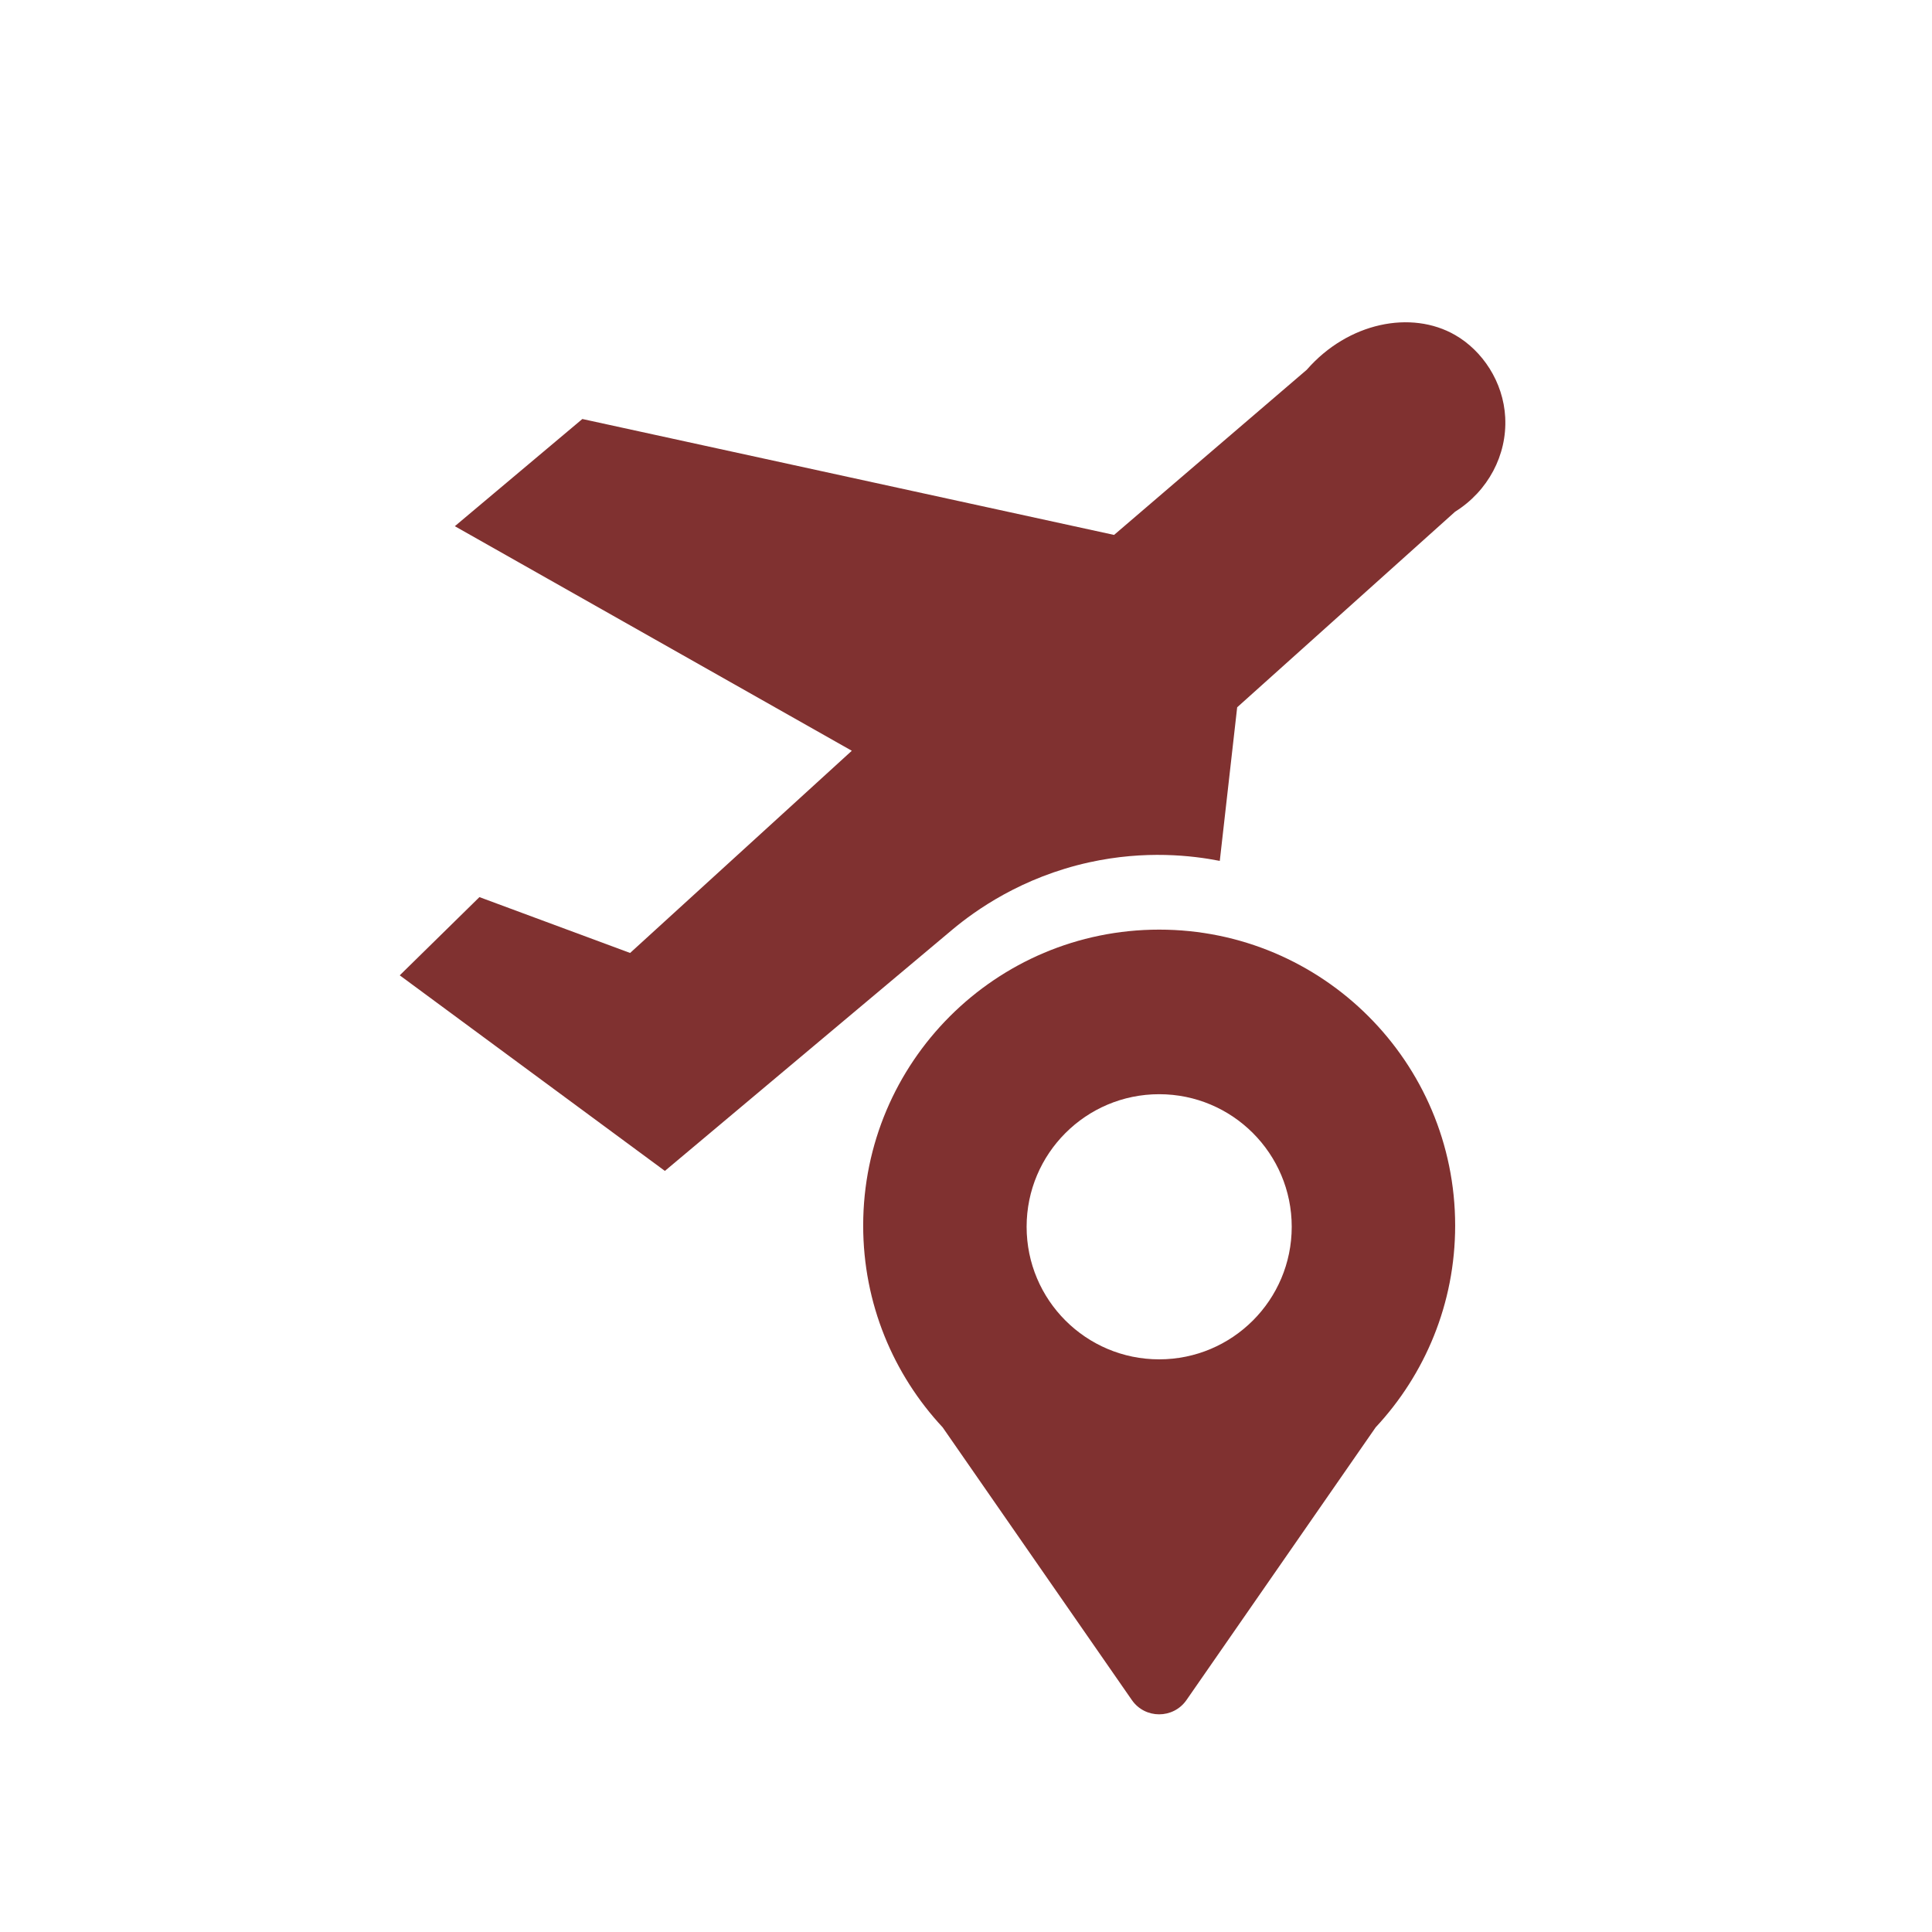 <svg width="64" height="64" viewBox="0 0 64 64" fill="none" xmlns="http://www.w3.org/2000/svg">
<path d="M38.399 30.795C32.984 30.795 28.594 35.185 28.594 40.6C28.594 43.182 29.594 45.531 31.226 47.282C33.315 50.294 35.405 53.305 37.494 56.316C37.931 56.947 38.865 56.947 39.304 56.316C41.392 53.305 43.483 50.294 45.571 47.282C47.204 45.531 48.204 43.184 48.204 40.6C48.204 35.185 43.814 30.795 38.399 30.795ZM38.399 45.03C35.974 45.03 34.008 43.064 34.008 40.639C34.008 38.214 35.974 36.247 38.399 36.247C40.824 36.247 42.79 38.214 42.79 40.639C42.79 43.064 40.824 45.03 38.399 45.03Z" fill="#803130"/>
<path d="M49.863 13.834C49.801 12.639 49.101 11.615 48.203 11.098C46.753 10.263 44.658 10.678 43.288 12.249C41.161 14.073 39.033 15.896 36.905 17.72C31.033 16.44 25.162 15.16 19.291 13.88C17.883 15.064 16.475 16.248 15.067 17.431C19.451 19.911 23.835 22.391 28.217 24.87C25.77 27.103 23.322 29.335 20.873 31.568C19.21 30.951 17.546 30.334 15.882 29.718C15.002 30.581 14.122 31.445 13.242 32.309C16.17 34.469 19.097 36.629 22.025 38.788C25.201 36.123 28.377 33.456 31.553 30.791C32.302 30.166 33.838 29.059 36.087 28.565C37.94 28.158 39.495 28.339 40.407 28.518C40.6 26.821 40.791 25.126 40.983 23.43C43.39 21.27 45.796 19.11 48.202 16.951C49.291 16.271 49.927 15.075 49.862 13.831L49.863 13.834Z" fill="#803130"/>
</svg>
